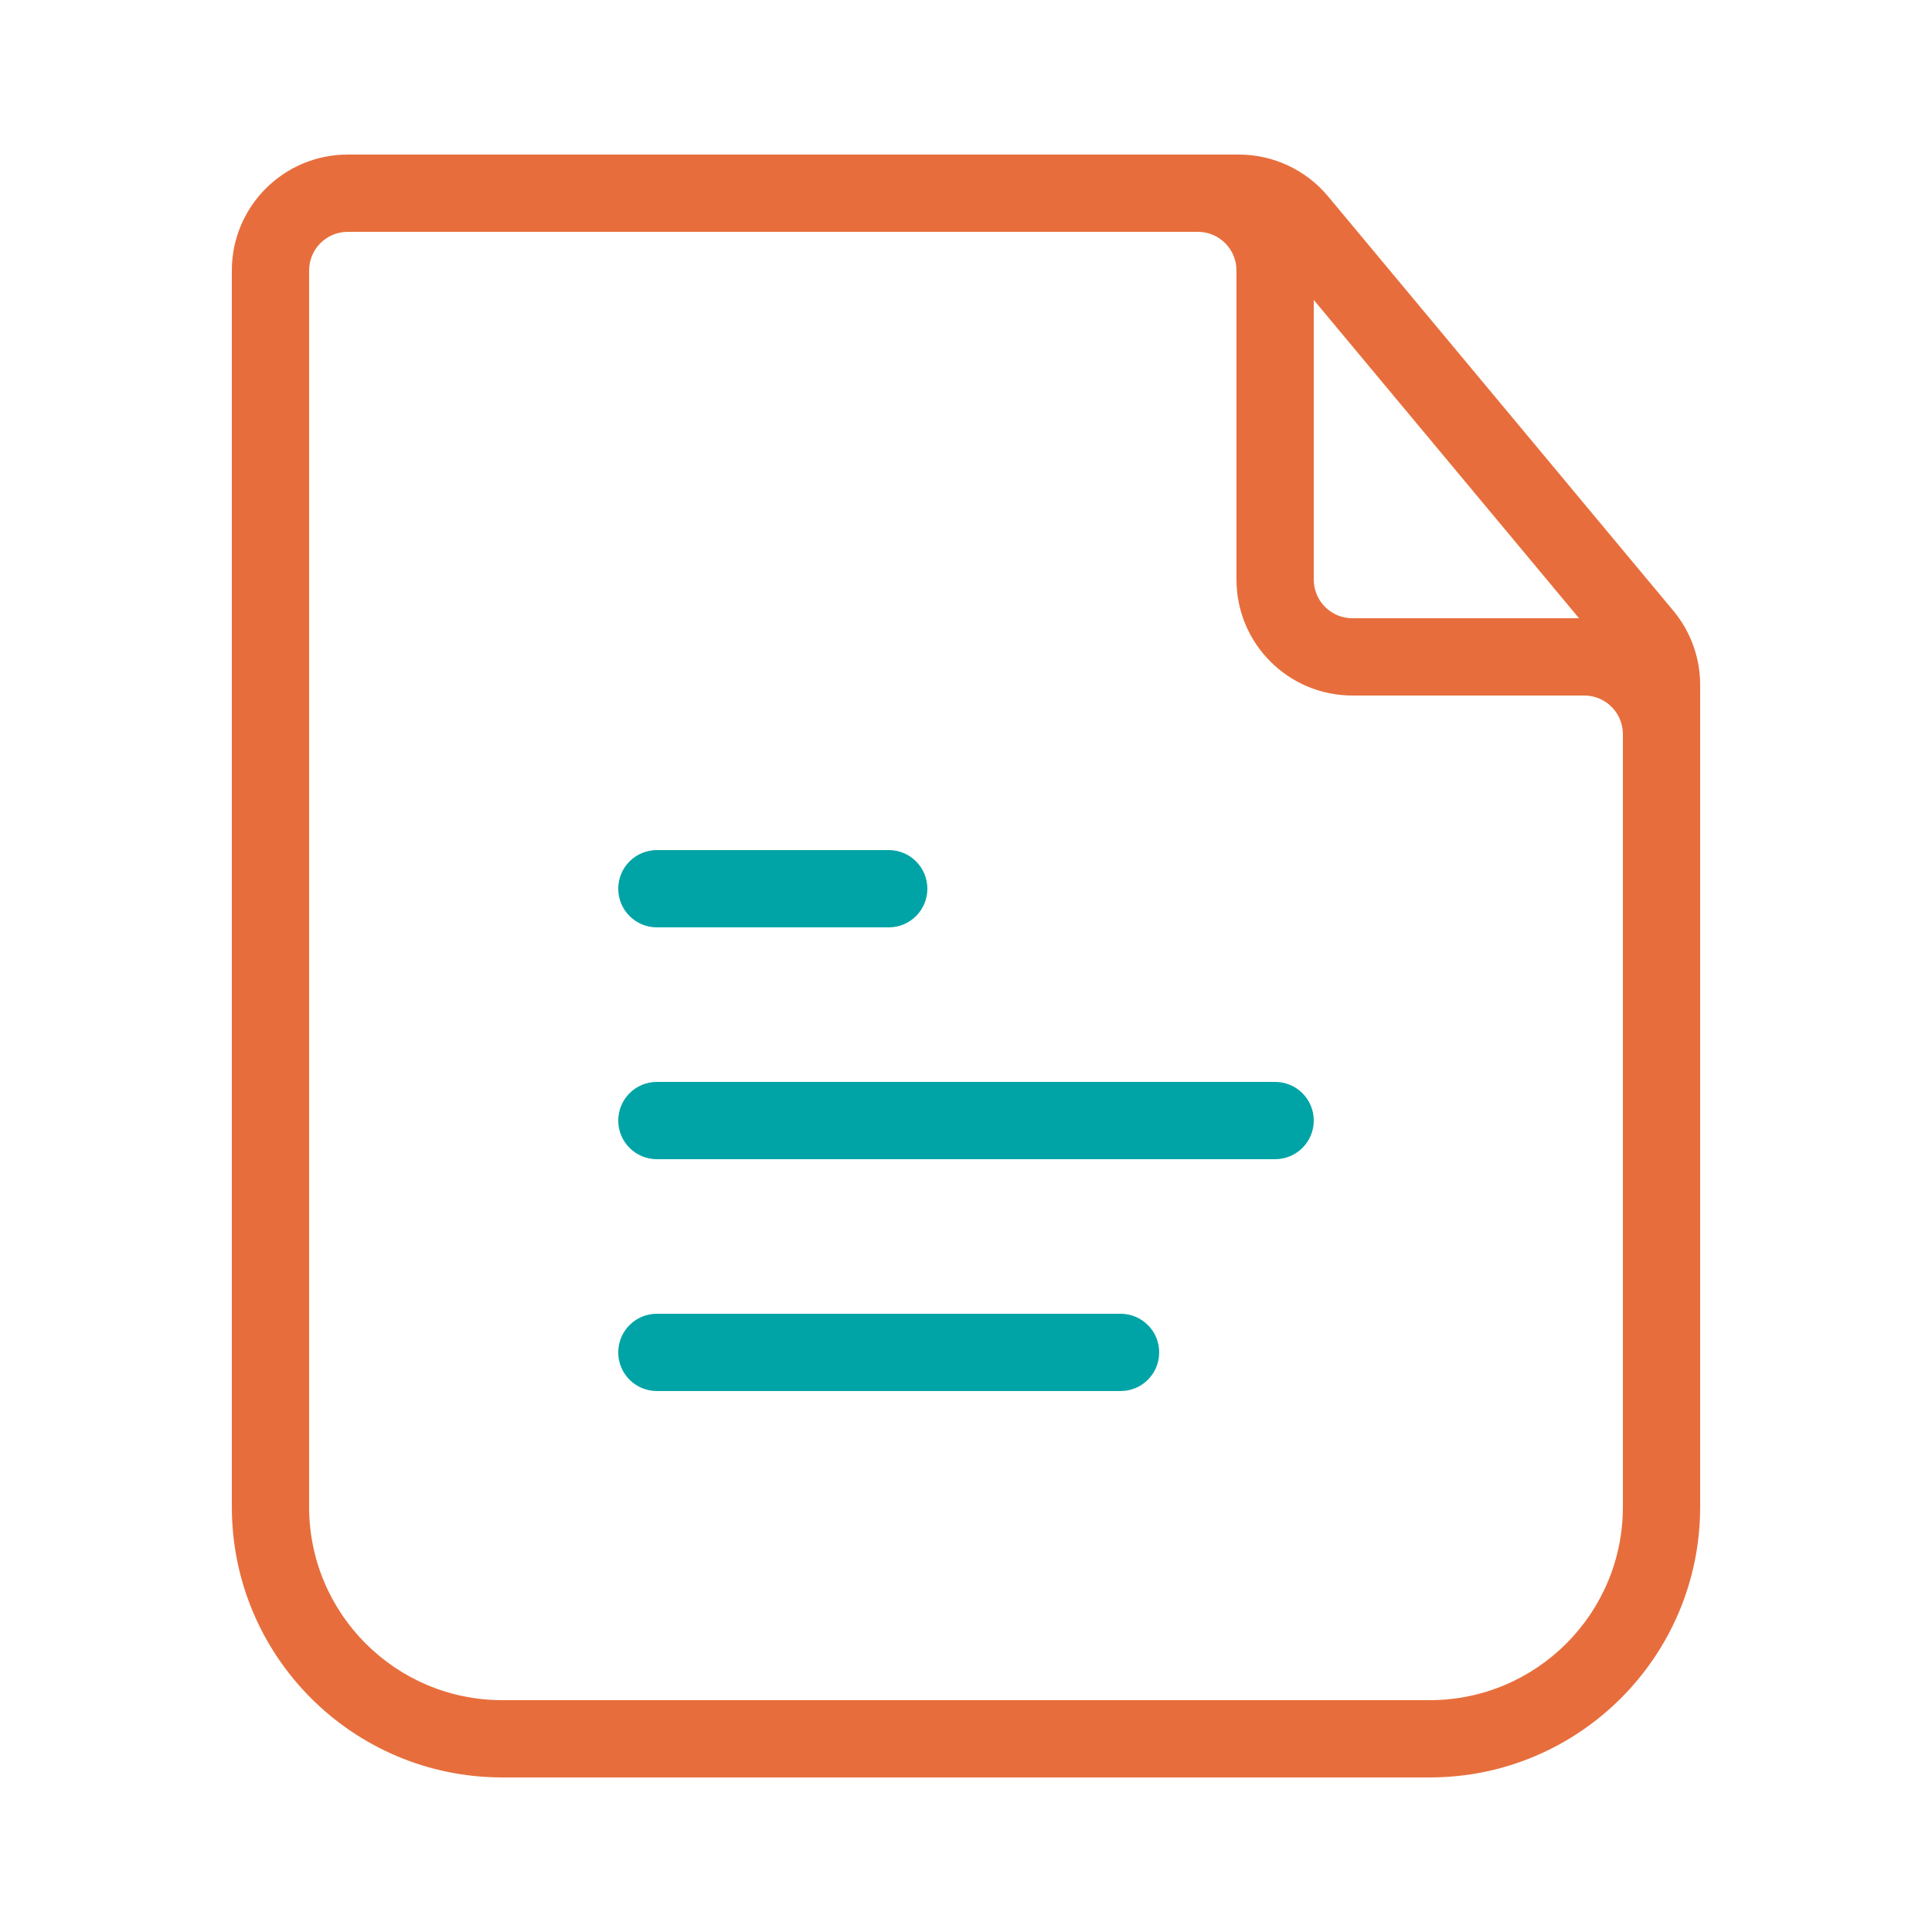 <svg width="36" height="36" viewBox="0 0 36 36" fill="none" xmlns="http://www.w3.org/2000/svg">
<path fill-rule="evenodd" clip-rule="evenodd" d="M31.68 28.08C31.68 30.863 29.423 33.12 26.64 33.12H9.36C6.576 33.12 4.32 30.863 4.32 28.08V5.04C4.32 3.847 5.287 2.88 6.48 2.88H23.085C23.726 2.88 24.334 3.165 24.745 3.657L31.179 11.379C31.503 11.767 31.68 12.256 31.68 12.761V28.08ZM29.423 11.52L24.48 5.589V10.8C24.48 11.198 24.802 11.52 25.2 11.52H29.423ZM5.76 5.04C5.76 4.642 6.082 4.32 6.48 4.32H22.32C22.718 4.32 23.04 4.642 23.04 5.04V10.8C23.04 11.993 24.007 12.96 25.2 12.96H29.52C29.918 12.96 30.24 13.282 30.24 13.68V28.08C30.24 30.068 28.628 31.68 26.64 31.68H9.36C7.372 31.68 5.76 30.068 5.76 28.08V5.04Z" fill="#E76E3C"/>
<path fill-rule="evenodd" clip-rule="evenodd" d="M11.52 16.56C11.52 16.958 11.842 17.28 12.24 17.28H16.56C16.958 17.28 17.28 16.958 17.28 16.56C17.28 16.162 16.958 15.84 16.56 15.84H12.24C11.842 15.84 11.52 16.162 11.52 16.56ZM12.24 21.6C11.842 21.6 11.52 21.278 11.52 20.88C11.52 20.482 11.842 20.16 12.24 20.16H23.76C24.158 20.16 24.48 20.482 24.48 20.88C24.48 21.278 24.158 21.6 23.76 21.6H12.24ZM12.24 25.92C11.842 25.92 11.52 25.598 11.52 25.2C11.52 24.802 11.842 24.48 12.24 24.48H20.88C21.278 24.48 21.6 24.802 21.6 25.2C21.6 25.598 21.278 25.92 20.88 25.92H12.24Z" fill="#00A4A6"/>
</svg>
